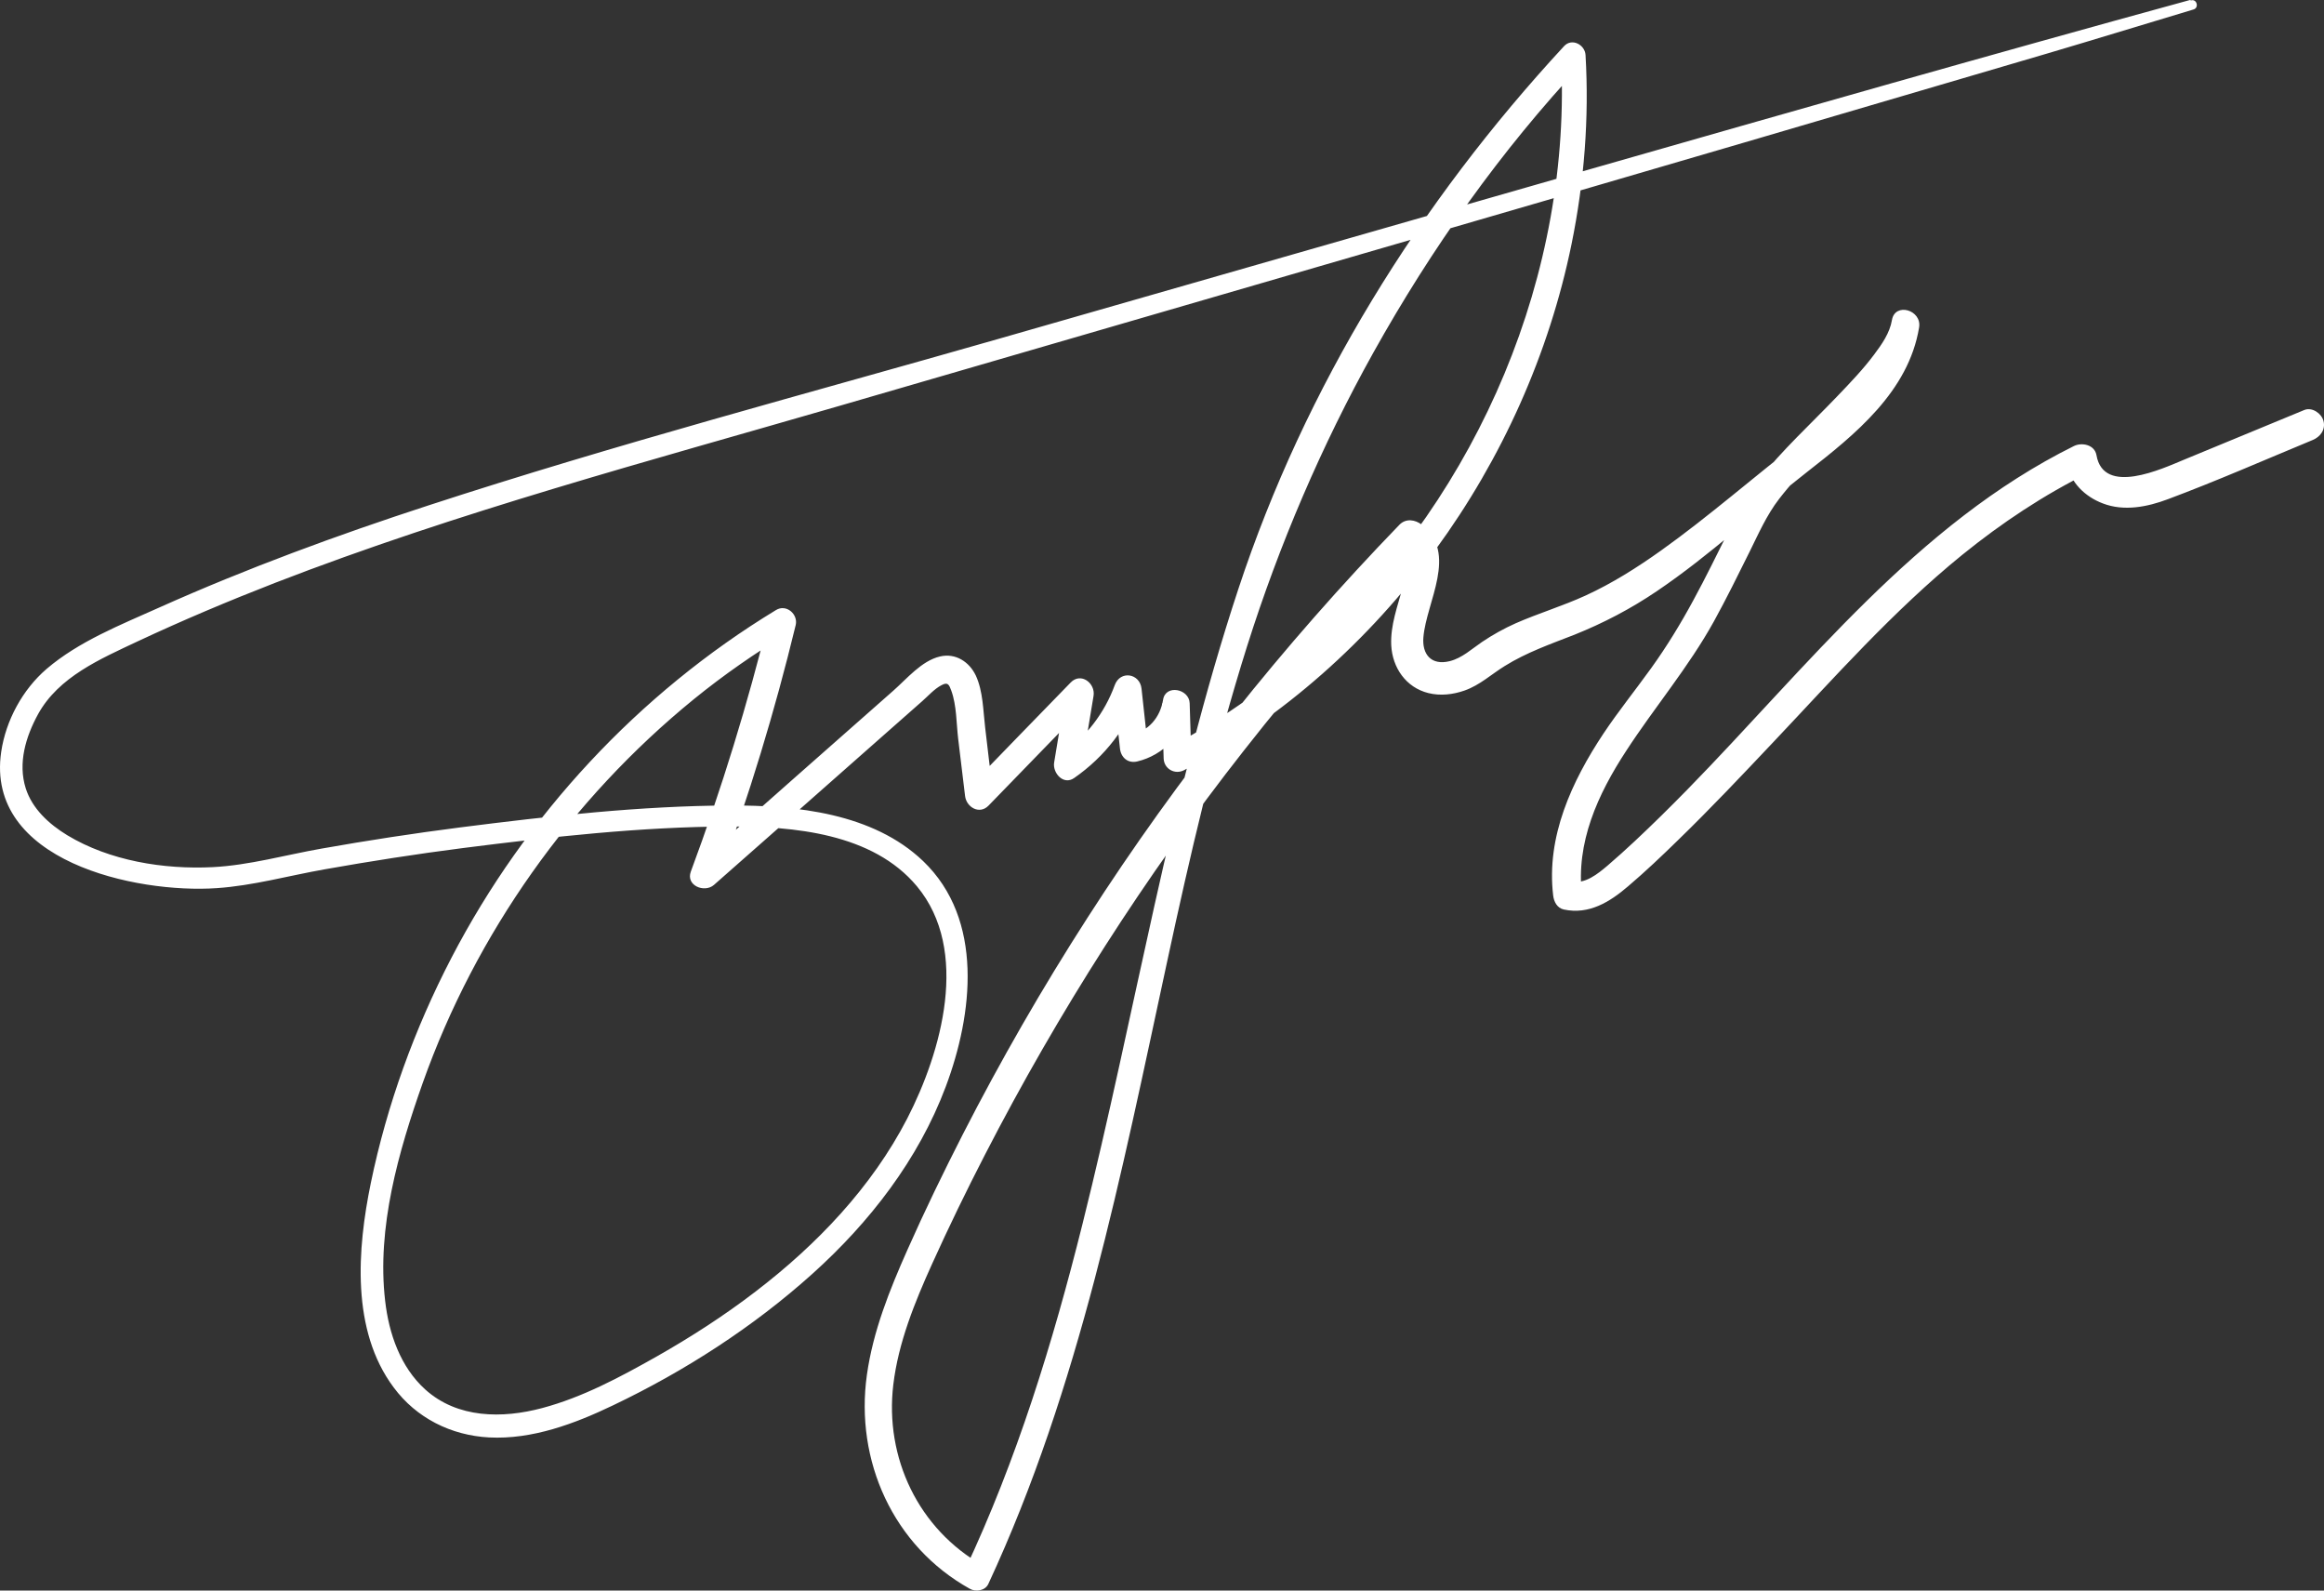 <svg xmlns="http://www.w3.org/2000/svg" width="152" height="104" viewBox="0 0 152 104" fill="none"><rect x="0" y="0" width="152" height="104" fill="#333333" stroke="none"/><path d="M143.235 0C130.199 3.571 117.199 7.288 104.199 11.005C91.248 14.721 78.297 18.426 65.358 22.143C52.893 25.714 40.331 29.03 28.012 33.05C22.053 34.993 16.155 37.156 10.428 39.718C7.91 40.848 5.162 41.929 3.046 43.739C1.477 45.087 0.383 47.103 0.079 49.156C-0.979 56.31 8.895 58.436 14.173 58.072C16.532 57.914 18.879 57.258 21.214 56.845C24.23 56.31 27.258 55.837 30.298 55.448C36.038 54.719 41.887 54.063 47.688 54.039C51.896 54.027 57.076 54.476 59.971 57.95C63.461 62.141 61.576 68.785 59.338 73.133C57.015 77.627 53.428 81.38 49.427 84.441C47.372 86.02 45.183 87.429 42.933 88.705C40.562 90.041 38.105 91.365 35.454 92.069C32.852 92.761 29.921 92.749 27.817 90.855C26.188 89.385 25.434 87.198 25.191 85.061C24.631 80.275 26.066 75.283 27.647 70.813C31.113 61.047 37.339 52.266 45.378 45.719C47.335 44.128 49.415 42.682 51.58 41.383C51.154 41.054 50.716 40.727 50.291 40.399C48.904 46.022 47.202 51.561 45.183 56.99C44.843 57.901 46.071 58.4 46.691 57.865C50.339 54.658 53.975 51.44 57.611 48.233C58.511 47.444 59.411 46.642 60.311 45.852C60.7 45.512 61.114 45.038 61.588 44.796C62.001 44.577 62.074 44.771 62.22 45.16C62.573 46.132 62.549 47.31 62.67 48.318C62.816 49.557 62.974 50.808 63.12 52.047C63.205 52.776 64.056 53.286 64.652 52.679C66.853 50.419 69.042 48.148 71.243 45.889C70.745 45.597 70.246 45.306 69.748 45.014C69.48 46.63 69.213 48.245 68.945 49.861C68.836 50.541 69.553 51.367 70.258 50.869C72.265 49.472 73.737 47.565 74.576 45.257C73.992 45.184 73.408 45.099 72.824 45.026C72.97 46.326 73.104 47.638 73.25 48.938C73.311 49.52 73.761 49.934 74.381 49.788C76.084 49.387 77.458 47.966 77.737 46.229L75.998 45.998C76.035 47.201 76.071 48.391 76.108 49.593C76.132 50.274 76.838 50.674 77.445 50.359C90.445 43.399 99.846 30.341 102.789 15.948C103.616 11.891 103.944 7.725 103.701 3.595C103.664 2.927 102.813 2.466 102.302 3.012C92.829 13.252 85.374 25.24 80.996 38.504C76.509 52.096 74.259 66.21 70.794 80.056C68.86 87.794 66.501 95.458 63.096 102.685C63.497 102.576 63.898 102.479 64.3 102.369C60.068 99.989 57.855 95.312 58.426 90.539C58.754 87.794 59.825 85.158 60.956 82.656C62.05 80.239 63.205 77.858 64.421 75.501C69.213 66.198 74.88 57.319 81.349 49.083C84.985 44.443 88.877 40.01 92.999 35.783H91.528C92.343 36.427 92.002 37.496 91.734 38.431C91.406 39.646 90.932 40.897 90.993 42.184C91.066 43.654 91.953 44.953 93.425 45.318C94.203 45.512 95.042 45.415 95.796 45.148C96.793 44.796 97.535 44.091 98.423 43.544C99.846 42.658 101.414 42.111 102.971 41.504C104.88 40.739 106.668 39.803 108.37 38.65C111.836 36.305 114.889 33.439 118.172 30.876C121.334 28.41 124.824 25.604 125.517 21.414C125.712 20.26 123.936 19.75 123.742 20.928C123.596 21.778 123.085 22.507 122.574 23.187C121.857 24.147 121.018 25.021 120.191 25.884C118.452 27.706 116.567 29.418 115.01 31.398C114.208 32.419 113.648 33.536 113.077 34.69C112.311 36.22 111.569 37.751 110.754 39.245C109.927 40.775 109.015 42.269 107.993 43.69C106.96 45.124 105.865 46.484 104.88 47.954C102.801 51.087 101.123 54.707 101.585 58.557C101.633 58.958 101.84 59.371 102.278 59.468C103.92 59.821 105.282 58.983 106.485 57.95C107.616 56.99 108.687 55.97 109.745 54.938C111.873 52.873 113.916 50.711 115.959 48.549C119.96 44.322 123.815 39.949 128.351 36.269C130.917 34.192 133.689 32.346 136.656 30.888C136.17 30.694 135.684 30.487 135.185 30.293C135.392 31.544 136.377 32.479 137.532 32.916C138.918 33.451 140.451 33.147 141.8 32.637C144.987 31.447 148.112 30.074 151.249 28.775C151.76 28.568 152.113 28.095 151.967 27.524C151.845 27.038 151.225 26.6 150.714 26.807C148.088 27.888 145.461 28.981 142.834 30.062C141.423 30.645 137.581 32.443 137.118 29.759C136.997 29.078 136.17 28.908 135.647 29.163C125.335 34.277 118.221 43.593 110.353 51.634C109.234 52.776 108.091 53.905 106.923 54.998C106.34 55.545 105.744 56.08 105.136 56.602C104.503 57.136 103.664 57.829 102.776 57.634C103.007 57.938 103.239 58.242 103.47 58.545C103.056 55.096 104.503 51.938 106.352 49.108C108.224 46.229 110.438 43.63 112.104 40.617C112.919 39.136 113.673 37.605 114.426 36.087C115.01 34.908 115.545 33.682 116.36 32.625C117.844 30.706 119.68 29.054 121.358 27.317C122.307 26.333 123.243 25.325 124.07 24.232C124.702 23.406 125.335 22.446 125.517 21.402L123.742 20.916C123.17 24.366 120.422 26.783 117.783 28.811C114.718 31.168 111.8 33.742 108.65 35.989C107.081 37.107 105.452 38.139 103.701 38.941C102.217 39.621 100.636 40.095 99.14 40.751C98.374 41.091 97.632 41.504 96.927 41.978C96.246 42.439 95.638 43.022 94.823 43.229C93.607 43.532 92.999 42.779 93.097 41.662C93.291 39.354 95.371 36.184 92.999 34.313C92.561 33.973 91.953 33.876 91.528 34.313C83.915 42.184 77.044 50.796 71.122 60.015C68.167 64.606 65.443 69.343 62.962 74.19C61.697 76.668 60.481 79.17 59.35 81.72C58.183 84.344 57.1 87.04 56.699 89.895C55.909 95.507 58.414 101.094 63.436 103.887C63.825 104.106 64.433 104.009 64.64 103.572C70.623 90.697 73.347 76.704 76.327 62.918C77.823 55.97 79.428 49.035 81.568 42.245C83.66 35.625 86.445 29.115 89.825 23.054C93.619 16.252 98.168 9.839 103.494 4.154C103.032 3.96 102.57 3.765 102.095 3.571C102.849 17.855 96.745 32.151 86.311 41.868C83.38 44.589 80.121 46.933 76.582 48.816C77.032 49.071 77.47 49.326 77.92 49.581C77.883 48.379 77.847 47.188 77.81 45.986C77.786 45.038 76.23 44.723 76.071 45.755C75.877 46.921 75.123 47.796 73.955 48.075C74.332 48.355 74.709 48.646 75.086 48.938C74.94 47.638 74.807 46.326 74.661 45.026C74.551 44.03 73.274 43.812 72.91 44.796C72.241 46.63 71.013 48.221 69.407 49.338C69.845 49.678 70.283 50.006 70.721 50.346C70.988 48.731 71.256 47.116 71.523 45.5C71.657 44.674 70.696 43.933 70.028 44.626C67.826 46.885 65.637 49.144 63.436 51.415C63.947 51.622 64.458 51.84 64.969 52.047C64.786 50.553 64.604 49.059 64.433 47.565C64.3 46.46 64.3 45.209 63.825 44.176C63.4 43.277 62.5 42.682 61.478 42.925C60.275 43.205 59.302 44.395 58.414 45.172C54.097 48.974 49.78 52.788 45.475 56.602C45.973 56.893 46.472 57.185 46.983 57.476C48.989 52.047 50.68 46.496 52.042 40.872C52.212 40.156 51.422 39.475 50.753 39.889C41.766 45.342 34.36 53.322 29.52 62.639C27.112 67.278 25.312 72.234 24.254 77.348C23.366 81.66 22.953 86.98 25.75 90.721C27.234 92.725 29.508 93.855 31.988 93.988C34.81 94.134 37.595 93.089 40.1 91.887C44.782 89.652 49.257 86.773 53.124 83.299C56.882 79.923 60.068 75.817 61.855 71.056C63.631 66.331 64.373 60.124 60.372 56.298C57.088 53.164 52.078 52.654 47.749 52.666C41.875 52.691 35.929 53.359 30.104 54.1C27.076 54.488 24.06 54.95 21.044 55.484C18.685 55.897 16.301 56.578 13.905 56.699C10.707 56.857 7.168 56.286 4.396 54.61C3.216 53.893 2.11 52.885 1.684 51.549C1.161 49.897 1.684 48.172 2.486 46.703C3.836 44.249 6.572 43.083 8.992 41.941C11.948 40.557 14.951 39.293 17.979 38.115C29.982 33.463 42.459 30.147 54.814 26.564C67.997 22.738 81.167 18.9 94.349 15.074C107.531 11.248 120.701 7.385 133.859 3.51C137.07 2.563 140.256 1.579 143.466 0.619C143.843 0.51 143.685 -0.085 143.308 0.024L143.235 0Z" fill="white"></path></svg>